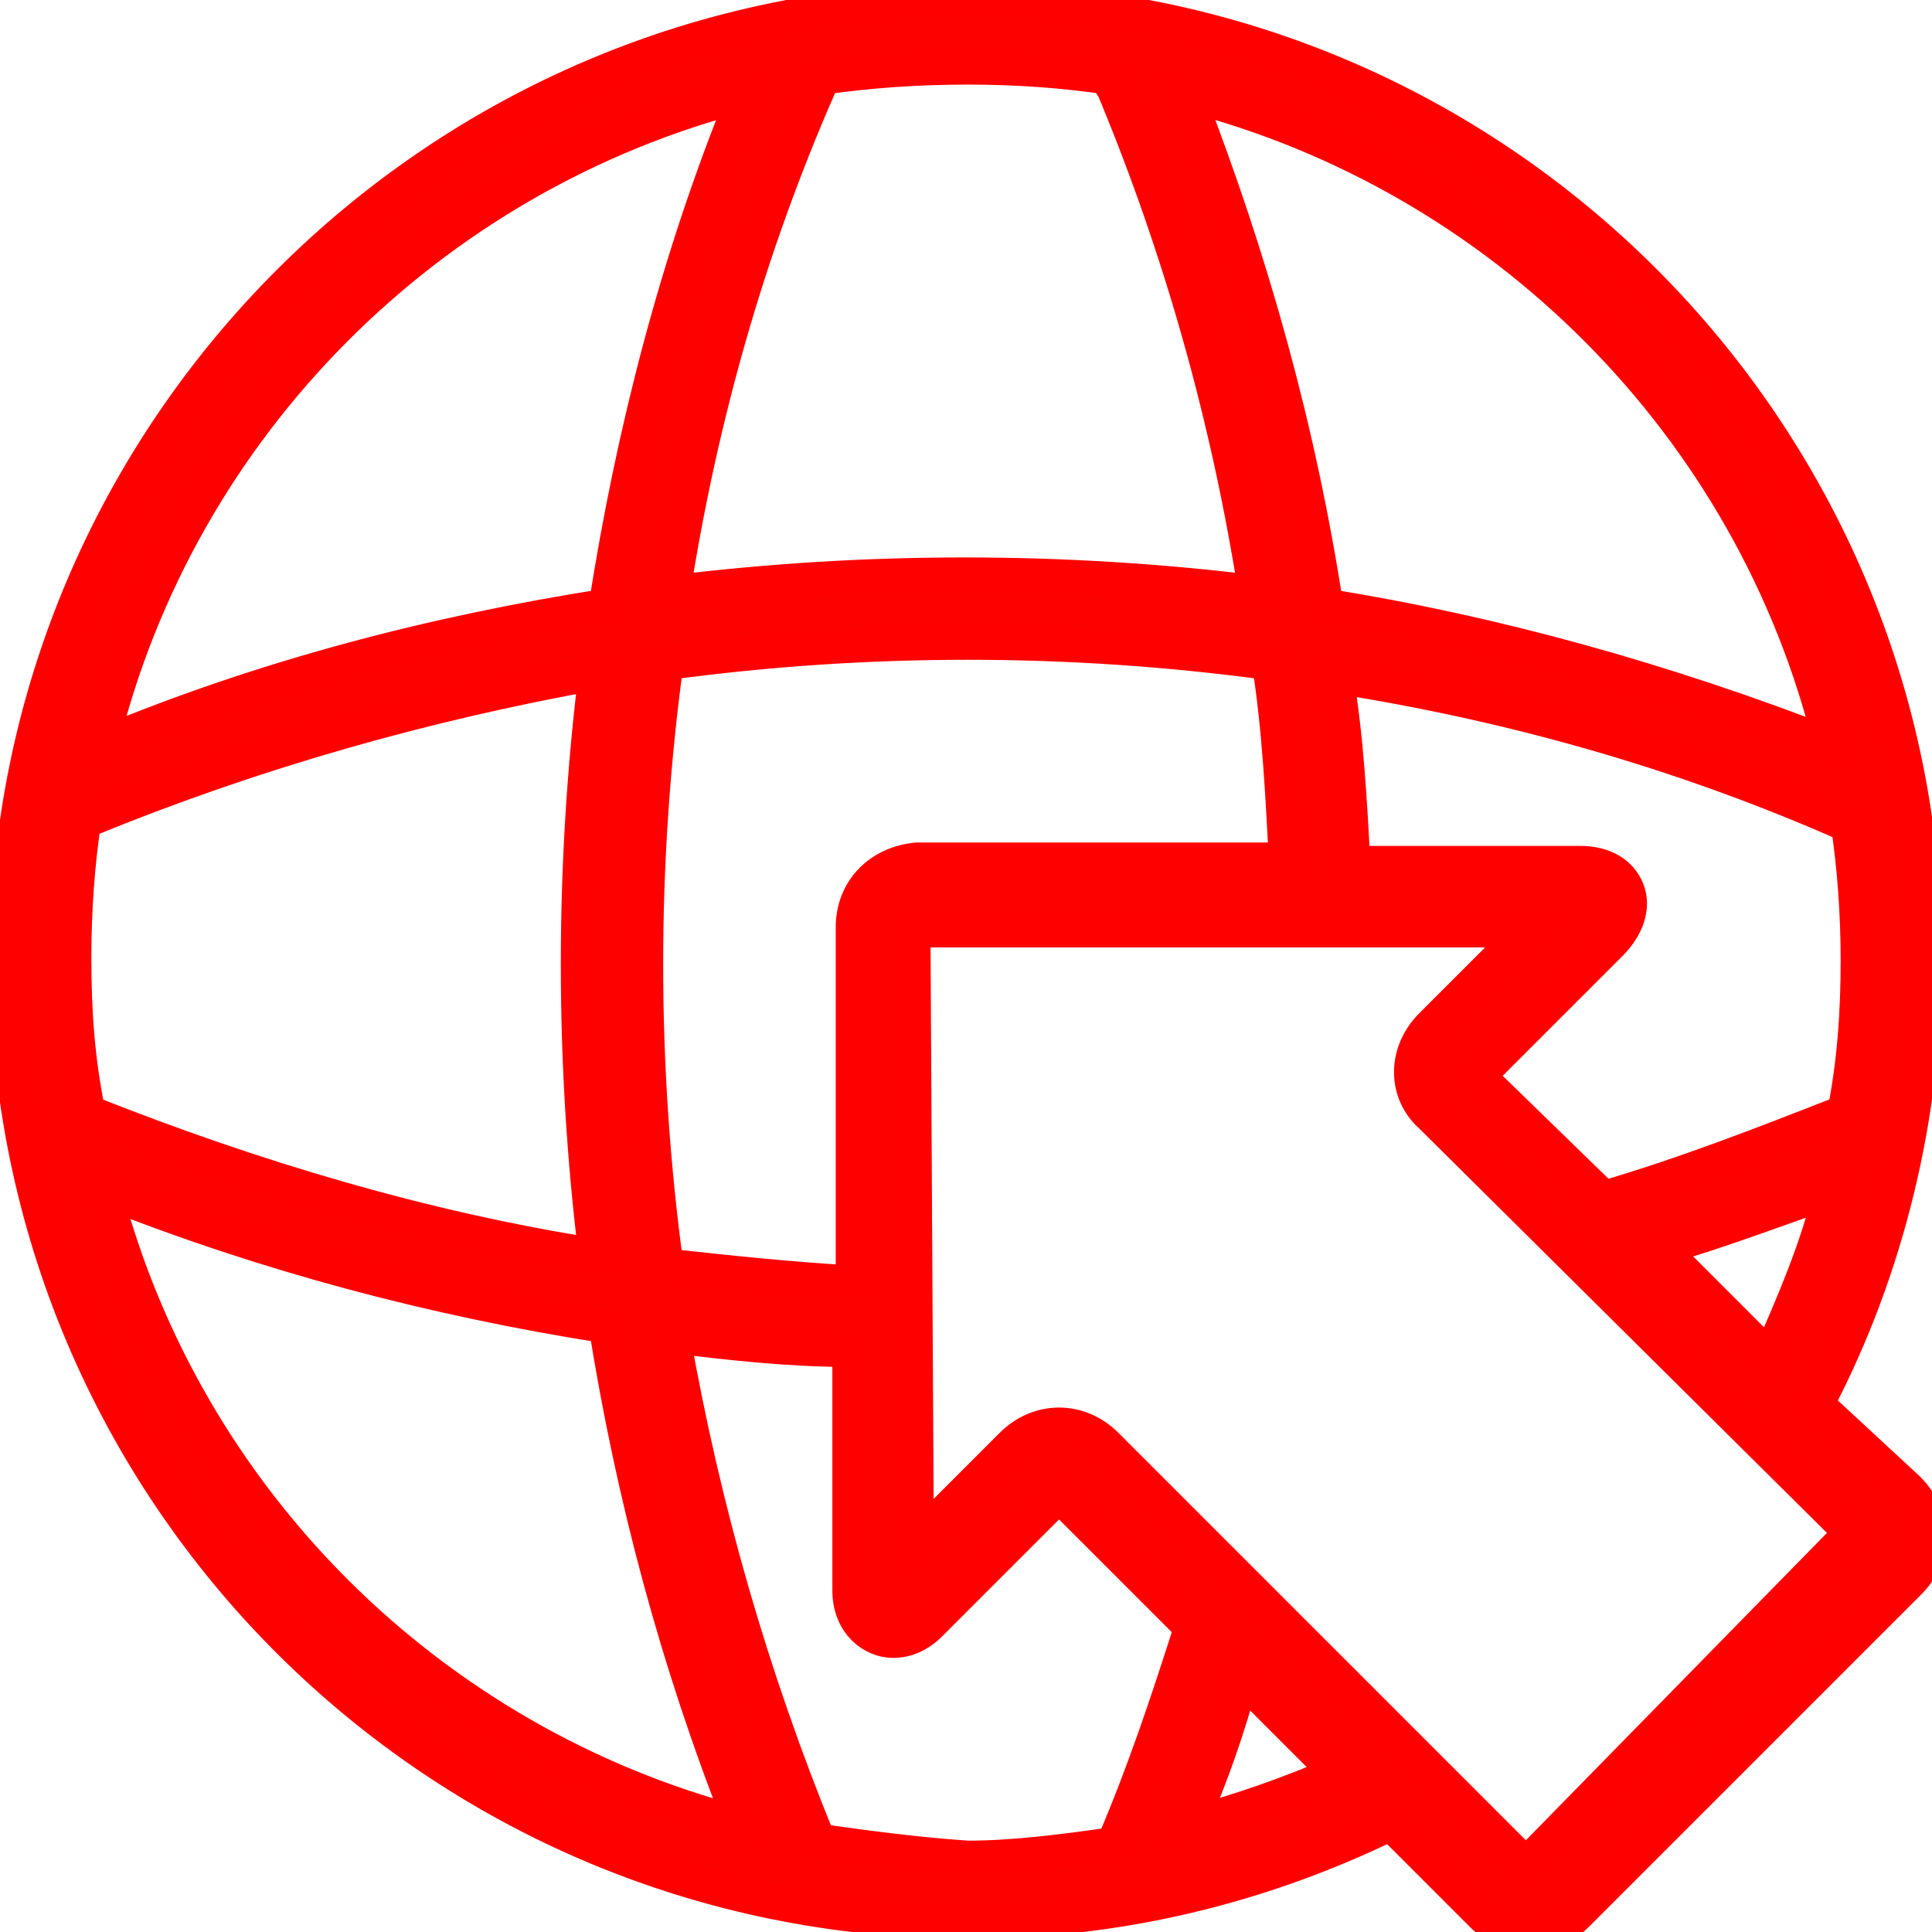 <?xml version="1.0" encoding="utf-8"?>
<!-- Generator: Adobe Illustrator 24.0.0, SVG Export Plug-In . SVG Version: 6.00 Build 0)  -->
<svg version="1.1" id="Capa_1" xmlns="http://www.w3.org/2000/svg" xmlns:xlink="http://www.w3.org/1999/xlink" x="0px" y="0px"
	 viewBox="0 0 57.1 57.1" style="enable-background:new 0 0 57.1 57.1;" xml:space="preserve">
<style type="text/css">
	.st0{fill:#FD0000;stroke:#FF0000;stroke-miterlimit:10;}
</style>
<path class="st0" d="M53.7,41.5c2.1-4,3.2-8.6,3.2-13.2C56.9,12.7,44.2,0,28.6,0S0.2,12.7,0.2,28.4s12.7,28.4,28.4,28.4
	c4.4,0,8.6-1,12.5-2.9l2.7,2.7c0.4,0.4,0.9,0.6,1.4,0.6s1-0.2,1.4-0.6l9.8-9.8c0.4-0.4,0.6-0.8,0.6-1.4c0-0.5-0.2-1-0.6-1.4
	L53.7,41.5z M49.1,36.9c1.7-0.5,3.3-1.1,5-1.7c-0.4,1.7-1.1,3.3-1.8,4.9L49.1,36.9z M48.1,26.3c-0.2-0.5-0.7-0.8-1.4-0.8H40
	c-0.1-1.9-0.2-3.7-0.5-5.5c5.1,0.8,10.1,2.2,14.9,4.3c0.1,0,0.1,0,0.2,0c0.2,1.3,0.3,2.7,0.3,4.1c0,1.5-0.1,3-0.4,4.5
	c0,0-0.1,0-0.1,0c-2.3,0.9-4.6,1.8-7,2.5l-3.7-3.6l3.9-3.9C48.1,27.4,48.3,26.8,48.1,26.3z M25.2,27.4v10.5
	c-1.8-0.1-3.7-0.3-5.5-0.5c-0.8-5.9-0.8-11.9,0-17.8c5.9-0.8,11.9-0.8,17.8,0c0.3,1.9,0.4,3.9,0.5,5.8H27.1
	C26,25.5,25.2,26.3,25.2,27.4z M2.6,32.8c-0.3-1.5-0.4-2.9-0.4-4.5c0-1.4,0.1-2.8,0.3-4.1c0.1,0,0.1,0,0.2,0c4.9-2,9.9-3.4,14.9-4.3
	c-0.7,5.7-0.7,11.5,0,17.2c-5.1-0.8-10.1-2.3-14.9-4.2C2.7,32.9,2.6,32.9,2.6,32.8z M54.1,22c-4.9-1.9-9.9-3.3-14.9-4.1
	C38.4,12.7,37,7.7,35.1,2.8C44.4,5.2,51.8,12.6,54.1,22z M32.8,2.3c0,0.1,0,0.2,0.1,0.3c2,4.8,3.4,9.8,4.2,14.9
	c-5.7-0.7-11.5-0.7-17.2,0c0.8-5.1,2.2-10.1,4.3-14.9c0-0.1,0.1-0.2,0.1-0.3C25.7,2.1,27.1,2,28.6,2S31.4,2.1,32.8,2.3z M22,2.8
	c-2,4.9-3.3,10-4.1,15.1C12.8,18.7,7.8,20,3,22C5.3,12.6,12.7,5.2,22,2.8z M3.1,35.2c4.8,1.9,9.7,3.2,14.8,4c0.8,5,2.1,9.9,4,14.7
	C12.7,51.5,5.5,44.3,3.1,35.2z M24.2,54.4c-2-4.9-3.4-9.8-4.3-14.9c1.7,0.2,3.4,0.4,5.2,0.4V47c0,1,0.7,1.5,1.3,1.5
	c0.3,0,0.7-0.1,1.1-0.5l3.8-3.8l3.9,3.9c-0.7,2.2-1.4,4.3-2.3,6.4c-1.4,0.2-2.9,0.4-4.3,0.4C27.1,54.8,25.6,54.6,24.2,54.4z
	 M35.2,53.9c0.6-1.4,1.1-2.8,1.5-4.3l2.8,2.8C38.1,53,36.7,53.5,35.2,53.9z M45.1,55.1L32.7,42.7c-0.4-0.4-0.9-0.6-1.4-0.6
	s-1,0.2-1.4,0.6l-2.8,2.8l-0.1-18h18.1l-2.8,2.8c-0.8,0.8-0.8,2,0,2.7l12.4,12.3L45.1,55.1z"/>
</svg>
